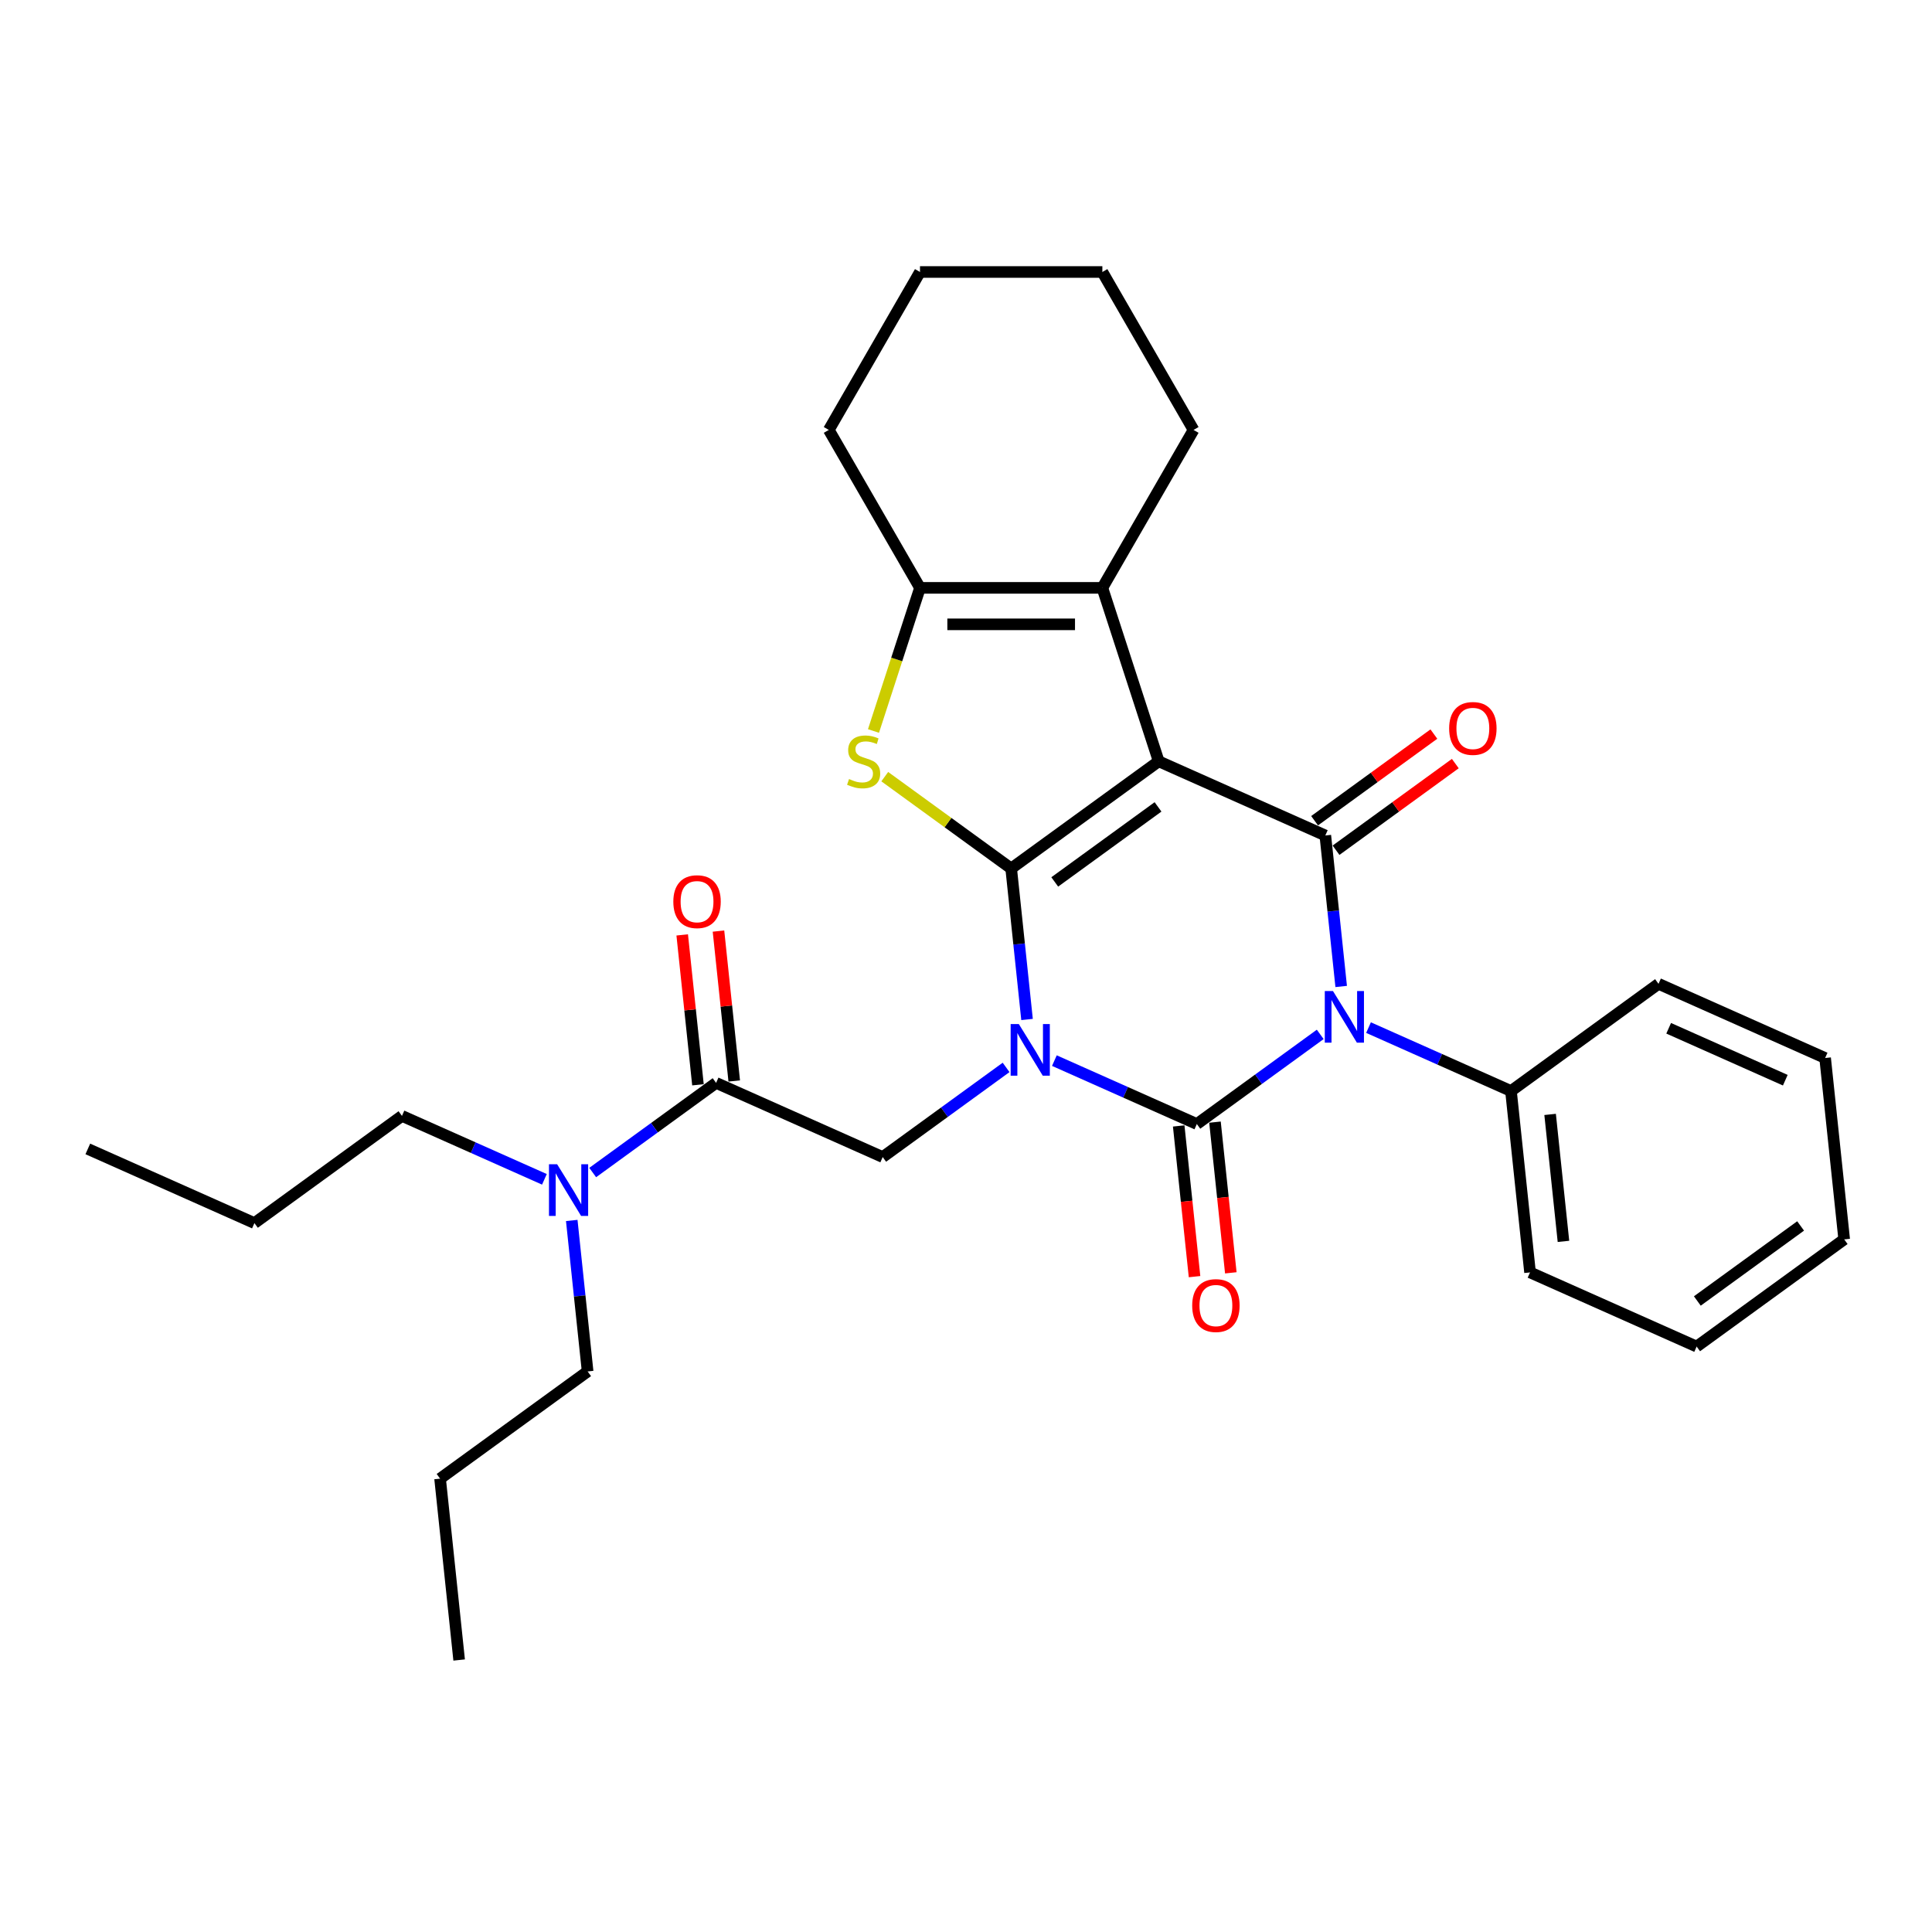 <?xml version='1.0' encoding='iso-8859-1'?>
<svg version='1.1' baseProfile='full'
              xmlns='http://www.w3.org/2000/svg'
                      xmlns:rdkit='http://www.rdkit.org/xml'
                      xmlns:xlink='http://www.w3.org/1999/xlink'
                  xml:space='preserve'
width='1000px' height='1000px' viewBox='0 0 1000 1000'>
<!-- END OF HEADER -->
<rect style='opacity:1.0;fill:#FFFFFF;stroke:none' width='1000' height='1000' x='0' y='0'> </rect>
<path class='bond-0' d='M 531.597,527.683 L 527.49,488.608' style='fill:none;fill-rule:evenodd;stroke:#0000FF;stroke-width:6px;stroke-linecap:butt;stroke-linejoin:miter;stroke-opacity:1' />
<path class='bond-0' d='M 527.49,488.608 L 523.383,449.533' style='fill:none;fill-rule:evenodd;stroke:#000000;stroke-width:6px;stroke-linecap:butt;stroke-linejoin:miter;stroke-opacity:1' />
<path class='bond-2' d='M 545.747,548.974 L 582.615,565.388' style='fill:none;fill-rule:evenodd;stroke:#0000FF;stroke-width:6px;stroke-linecap:butt;stroke-linejoin:miter;stroke-opacity:1' />
<path class='bond-2' d='M 582.615,565.388 L 619.482,581.802' style='fill:none;fill-rule:evenodd;stroke:#000000;stroke-width:6px;stroke-linecap:butt;stroke-linejoin:miter;stroke-opacity:1' />
<path class='bond-8' d='M 520.752,552.489 L 488.818,575.691' style='fill:none;fill-rule:evenodd;stroke:#0000FF;stroke-width:6px;stroke-linecap:butt;stroke-linejoin:miter;stroke-opacity:1' />
<path class='bond-8' d='M 488.818,575.691 L 456.884,598.892' style='fill:none;fill-rule:evenodd;stroke:#000000;stroke-width:6px;stroke-linecap:butt;stroke-linejoin:miter;stroke-opacity:1' />
<path class='bond-1' d='M 523.383,449.533 L 599.748,394.05' style='fill:none;fill-rule:evenodd;stroke:#000000;stroke-width:6px;stroke-linecap:butt;stroke-linejoin:miter;stroke-opacity:1' />
<path class='bond-1' d='M 545.934,456.484 L 599.39,417.646' style='fill:none;fill-rule:evenodd;stroke:#000000;stroke-width:6px;stroke-linecap:butt;stroke-linejoin:miter;stroke-opacity:1' />
<path class='bond-5' d='M 523.383,449.533 L 490.665,425.762' style='fill:none;fill-rule:evenodd;stroke:#000000;stroke-width:6px;stroke-linecap:butt;stroke-linejoin:miter;stroke-opacity:1' />
<path class='bond-5' d='M 490.665,425.762 L 457.948,401.992' style='fill:none;fill-rule:evenodd;stroke:#CCCC00;stroke-width:6px;stroke-linecap:butt;stroke-linejoin:miter;stroke-opacity:1' />
<path class='bond-6' d='M 599.748,394.05 L 570.579,304.277' style='fill:none;fill-rule:evenodd;stroke:#000000;stroke-width:6px;stroke-linecap:butt;stroke-linejoin:miter;stroke-opacity:1' />
<path class='bond-30' d='M 599.748,394.05 L 685.981,432.443' style='fill:none;fill-rule:evenodd;stroke:#000000;stroke-width:6px;stroke-linecap:butt;stroke-linejoin:miter;stroke-opacity:1' />
<path class='bond-3' d='M 619.482,581.802 L 651.416,558.601' style='fill:none;fill-rule:evenodd;stroke:#000000;stroke-width:6px;stroke-linecap:butt;stroke-linejoin:miter;stroke-opacity:1' />
<path class='bond-3' d='M 651.416,558.601 L 683.35,535.399' style='fill:none;fill-rule:evenodd;stroke:#0000FF;stroke-width:6px;stroke-linecap:butt;stroke-linejoin:miter;stroke-opacity:1' />
<path class='bond-10' d='M 610.094,582.789 L 614.193,621.789' style='fill:none;fill-rule:evenodd;stroke:#000000;stroke-width:6px;stroke-linecap:butt;stroke-linejoin:miter;stroke-opacity:1' />
<path class='bond-10' d='M 614.193,621.789 L 618.292,660.788' style='fill:none;fill-rule:evenodd;stroke:#FF0000;stroke-width:6px;stroke-linecap:butt;stroke-linejoin:miter;stroke-opacity:1' />
<path class='bond-10' d='M 628.87,580.816 L 632.969,619.815' style='fill:none;fill-rule:evenodd;stroke:#000000;stroke-width:6px;stroke-linecap:butt;stroke-linejoin:miter;stroke-opacity:1' />
<path class='bond-10' d='M 632.969,619.815 L 637.068,658.815' style='fill:none;fill-rule:evenodd;stroke:#FF0000;stroke-width:6px;stroke-linecap:butt;stroke-linejoin:miter;stroke-opacity:1' />
<path class='bond-4' d='M 694.195,510.593 L 690.088,471.518' style='fill:none;fill-rule:evenodd;stroke:#0000FF;stroke-width:6px;stroke-linecap:butt;stroke-linejoin:miter;stroke-opacity:1' />
<path class='bond-4' d='M 690.088,471.518 L 685.981,432.443' style='fill:none;fill-rule:evenodd;stroke:#000000;stroke-width:6px;stroke-linecap:butt;stroke-linejoin:miter;stroke-opacity:1' />
<path class='bond-11' d='M 708.345,531.884 L 745.213,548.298' style='fill:none;fill-rule:evenodd;stroke:#0000FF;stroke-width:6px;stroke-linecap:butt;stroke-linejoin:miter;stroke-opacity:1' />
<path class='bond-11' d='M 745.213,548.298 L 782.08,564.713' style='fill:none;fill-rule:evenodd;stroke:#000000;stroke-width:6px;stroke-linecap:butt;stroke-linejoin:miter;stroke-opacity:1' />
<path class='bond-12' d='M 691.529,440.08 L 722.397,417.653' style='fill:none;fill-rule:evenodd;stroke:#000000;stroke-width:6px;stroke-linecap:butt;stroke-linejoin:miter;stroke-opacity:1' />
<path class='bond-12' d='M 722.397,417.653 L 753.264,395.227' style='fill:none;fill-rule:evenodd;stroke:#FF0000;stroke-width:6px;stroke-linecap:butt;stroke-linejoin:miter;stroke-opacity:1' />
<path class='bond-12' d='M 680.433,424.807 L 711.3,402.38' style='fill:none;fill-rule:evenodd;stroke:#000000;stroke-width:6px;stroke-linecap:butt;stroke-linejoin:miter;stroke-opacity:1' />
<path class='bond-12' d='M 711.3,402.38 L 742.168,379.954' style='fill:none;fill-rule:evenodd;stroke:#FF0000;stroke-width:6px;stroke-linecap:butt;stroke-linejoin:miter;stroke-opacity:1' />
<path class='bond-7' d='M 452.114,378.362 L 464.15,341.319' style='fill:none;fill-rule:evenodd;stroke:#CCCC00;stroke-width:6px;stroke-linecap:butt;stroke-linejoin:miter;stroke-opacity:1' />
<path class='bond-7' d='M 464.15,341.319 L 476.186,304.277' style='fill:none;fill-rule:evenodd;stroke:#000000;stroke-width:6px;stroke-linecap:butt;stroke-linejoin:miter;stroke-opacity:1' />
<path class='bond-15' d='M 570.579,304.277 L 617.776,222.53' style='fill:none;fill-rule:evenodd;stroke:#000000;stroke-width:6px;stroke-linecap:butt;stroke-linejoin:miter;stroke-opacity:1' />
<path class='bond-31' d='M 570.579,304.277 L 476.186,304.277' style='fill:none;fill-rule:evenodd;stroke:#000000;stroke-width:6px;stroke-linecap:butt;stroke-linejoin:miter;stroke-opacity:1' />
<path class='bond-31' d='M 556.42,323.155 L 490.345,323.155' style='fill:none;fill-rule:evenodd;stroke:#000000;stroke-width:6px;stroke-linecap:butt;stroke-linejoin:miter;stroke-opacity:1' />
<path class='bond-16' d='M 476.186,304.277 L 428.989,222.53' style='fill:none;fill-rule:evenodd;stroke:#000000;stroke-width:6px;stroke-linecap:butt;stroke-linejoin:miter;stroke-opacity:1' />
<path class='bond-9' d='M 456.884,598.892 L 370.651,560.499' style='fill:none;fill-rule:evenodd;stroke:#000000;stroke-width:6px;stroke-linecap:butt;stroke-linejoin:miter;stroke-opacity:1' />
<path class='bond-13' d='M 370.651,560.499 L 338.717,583.7' style='fill:none;fill-rule:evenodd;stroke:#000000;stroke-width:6px;stroke-linecap:butt;stroke-linejoin:miter;stroke-opacity:1' />
<path class='bond-13' d='M 338.717,583.7 L 306.783,606.902' style='fill:none;fill-rule:evenodd;stroke:#0000FF;stroke-width:6px;stroke-linecap:butt;stroke-linejoin:miter;stroke-opacity:1' />
<path class='bond-14' d='M 380.039,559.512 L 375.962,520.72' style='fill:none;fill-rule:evenodd;stroke:#000000;stroke-width:6px;stroke-linecap:butt;stroke-linejoin:miter;stroke-opacity:1' />
<path class='bond-14' d='M 375.962,520.72 L 371.884,481.928' style='fill:none;fill-rule:evenodd;stroke:#FF0000;stroke-width:6px;stroke-linecap:butt;stroke-linejoin:miter;stroke-opacity:1' />
<path class='bond-14' d='M 361.264,561.486 L 357.186,522.694' style='fill:none;fill-rule:evenodd;stroke:#000000;stroke-width:6px;stroke-linecap:butt;stroke-linejoin:miter;stroke-opacity:1' />
<path class='bond-14' d='M 357.186,522.694 L 353.109,483.902' style='fill:none;fill-rule:evenodd;stroke:#FF0000;stroke-width:6px;stroke-linecap:butt;stroke-linejoin:miter;stroke-opacity:1' />
<path class='bond-19' d='M 782.08,564.713 L 791.947,658.589' style='fill:none;fill-rule:evenodd;stroke:#000000;stroke-width:6px;stroke-linecap:butt;stroke-linejoin:miter;stroke-opacity:1' />
<path class='bond-19' d='M 802.336,576.821 L 809.242,642.534' style='fill:none;fill-rule:evenodd;stroke:#000000;stroke-width:6px;stroke-linecap:butt;stroke-linejoin:miter;stroke-opacity:1' />
<path class='bond-20' d='M 782.08,564.713 L 858.446,509.23' style='fill:none;fill-rule:evenodd;stroke:#000000;stroke-width:6px;stroke-linecap:butt;stroke-linejoin:miter;stroke-opacity:1' />
<path class='bond-17' d='M 281.788,610.418 L 244.92,594.003' style='fill:none;fill-rule:evenodd;stroke:#0000FF;stroke-width:6px;stroke-linecap:butt;stroke-linejoin:miter;stroke-opacity:1' />
<path class='bond-17' d='M 244.92,594.003 L 208.053,577.589' style='fill:none;fill-rule:evenodd;stroke:#000000;stroke-width:6px;stroke-linecap:butt;stroke-linejoin:miter;stroke-opacity:1' />
<path class='bond-18' d='M 295.938,631.708 L 300.045,670.783' style='fill:none;fill-rule:evenodd;stroke:#0000FF;stroke-width:6px;stroke-linecap:butt;stroke-linejoin:miter;stroke-opacity:1' />
<path class='bond-18' d='M 300.045,670.783 L 304.152,709.858' style='fill:none;fill-rule:evenodd;stroke:#000000;stroke-width:6px;stroke-linecap:butt;stroke-linejoin:miter;stroke-opacity:1' />
<path class='bond-23' d='M 617.776,222.53 L 570.579,140.783' style='fill:none;fill-rule:evenodd;stroke:#000000;stroke-width:6px;stroke-linecap:butt;stroke-linejoin:miter;stroke-opacity:1' />
<path class='bond-24' d='M 428.989,222.53 L 476.186,140.783' style='fill:none;fill-rule:evenodd;stroke:#000000;stroke-width:6px;stroke-linecap:butt;stroke-linejoin:miter;stroke-opacity:1' />
<path class='bond-21' d='M 208.053,577.589 L 131.687,633.072' style='fill:none;fill-rule:evenodd;stroke:#000000;stroke-width:6px;stroke-linecap:butt;stroke-linejoin:miter;stroke-opacity:1' />
<path class='bond-22' d='M 304.152,709.858 L 227.786,765.341' style='fill:none;fill-rule:evenodd;stroke:#000000;stroke-width:6px;stroke-linecap:butt;stroke-linejoin:miter;stroke-opacity:1' />
<path class='bond-28' d='M 791.947,658.589 L 878.18,696.982' style='fill:none;fill-rule:evenodd;stroke:#000000;stroke-width:6px;stroke-linecap:butt;stroke-linejoin:miter;stroke-opacity:1' />
<path class='bond-27' d='M 858.446,509.23 L 944.679,547.623' style='fill:none;fill-rule:evenodd;stroke:#000000;stroke-width:6px;stroke-linecap:butt;stroke-linejoin:miter;stroke-opacity:1' />
<path class='bond-27' d='M 863.702,532.235 L 924.065,559.11' style='fill:none;fill-rule:evenodd;stroke:#000000;stroke-width:6px;stroke-linecap:butt;stroke-linejoin:miter;stroke-opacity:1' />
<path class='bond-25' d='M 131.687,633.072 L 45.455,594.678' style='fill:none;fill-rule:evenodd;stroke:#000000;stroke-width:6px;stroke-linecap:butt;stroke-linejoin:miter;stroke-opacity:1' />
<path class='bond-26' d='M 227.786,765.341 L 237.653,859.217' style='fill:none;fill-rule:evenodd;stroke:#000000;stroke-width:6px;stroke-linecap:butt;stroke-linejoin:miter;stroke-opacity:1' />
<path class='bond-32' d='M 570.579,140.783 L 476.186,140.783' style='fill:none;fill-rule:evenodd;stroke:#000000;stroke-width:6px;stroke-linecap:butt;stroke-linejoin:miter;stroke-opacity:1' />
<path class='bond-29' d='M 944.679,547.623 L 954.545,641.499' style='fill:none;fill-rule:evenodd;stroke:#000000;stroke-width:6px;stroke-linecap:butt;stroke-linejoin:miter;stroke-opacity:1' />
<path class='bond-33' d='M 878.18,696.982 L 954.545,641.499' style='fill:none;fill-rule:evenodd;stroke:#000000;stroke-width:6px;stroke-linecap:butt;stroke-linejoin:miter;stroke-opacity:1' />
<path class='bond-33' d='M 878.538,673.386 L 931.994,634.548' style='fill:none;fill-rule:evenodd;stroke:#000000;stroke-width:6px;stroke-linecap:butt;stroke-linejoin:miter;stroke-opacity:1' />
<path  class='atom-0' d='M 527.34 530.043
L 536.1 544.202
Q 536.969 545.599, 538.366 548.129
Q 539.763 550.659, 539.838 550.81
L 539.838 530.043
L 543.387 530.043
L 543.387 556.775
L 539.725 556.775
L 530.323 541.295
Q 529.228 539.482, 528.058 537.406
Q 526.925 535.329, 526.585 534.687
L 526.585 556.775
L 523.112 556.775
L 523.112 530.043
L 527.34 530.043
' fill='#0000FF'/>
<path  class='atom-4' d='M 689.939 512.953
L 698.698 527.112
Q 699.567 528.509, 700.964 531.039
Q 702.361 533.569, 702.436 533.72
L 702.436 512.953
L 705.986 512.953
L 705.986 539.685
L 702.323 539.685
L 692.922 524.205
Q 691.827 522.393, 690.656 520.316
Q 689.523 518.239, 689.184 517.597
L 689.184 539.685
L 685.71 539.685
L 685.71 512.953
L 689.939 512.953
' fill='#0000FF'/>
<path  class='atom-6' d='M 439.465 403.225
Q 439.768 403.338, 441.014 403.867
Q 442.26 404.396, 443.619 404.735
Q 445.016 405.037, 446.375 405.037
Q 448.905 405.037, 450.377 403.829
Q 451.85 402.583, 451.85 400.431
Q 451.85 398.958, 451.095 398.052
Q 450.377 397.146, 449.245 396.655
Q 448.112 396.164, 446.224 395.598
Q 443.845 394.881, 442.411 394.201
Q 441.014 393.521, 439.994 392.087
Q 439.012 390.652, 439.012 388.235
Q 439.012 384.875, 441.278 382.798
Q 443.581 380.722, 448.112 380.722
Q 451.208 380.722, 454.719 382.194
L 453.851 385.102
Q 450.642 383.78, 448.225 383.78
Q 445.62 383.78, 444.185 384.875
Q 442.75 385.932, 442.788 387.782
Q 442.788 389.217, 443.506 390.086
Q 444.261 390.954, 445.318 391.445
Q 446.413 391.936, 448.225 392.502
Q 450.642 393.257, 452.076 394.012
Q 453.511 394.767, 454.531 396.315
Q 455.588 397.826, 455.588 400.431
Q 455.588 404.131, 453.096 406.132
Q 450.642 408.096, 446.526 408.096
Q 444.147 408.096, 442.335 407.567
Q 440.56 407.076, 438.446 406.208
L 439.465 403.225
' fill='#CCCC00'/>
<path  class='atom-11' d='M 617.078 675.754
Q 617.078 669.335, 620.249 665.748
Q 623.421 662.161, 629.349 662.161
Q 635.277 662.161, 638.448 665.748
Q 641.62 669.335, 641.62 675.754
Q 641.62 682.248, 638.411 685.949
Q 635.201 689.611, 629.349 689.611
Q 623.459 689.611, 620.249 685.949
Q 617.078 682.286, 617.078 675.754
M 629.349 686.59
Q 633.427 686.59, 635.617 683.872
Q 637.844 681.116, 637.844 675.754
Q 637.844 670.506, 635.617 667.863
Q 633.427 665.182, 629.349 665.182
Q 625.271 665.182, 623.043 667.825
Q 620.853 670.468, 620.853 675.754
Q 620.853 681.153, 623.043 683.872
Q 625.271 686.59, 629.349 686.59
' fill='#FF0000'/>
<path  class='atom-13' d='M 750.076 377.036
Q 750.076 370.617, 753.247 367.03
Q 756.419 363.443, 762.347 363.443
Q 768.275 363.443, 771.446 367.03
Q 774.618 370.617, 774.618 377.036
Q 774.618 383.53, 771.409 387.23
Q 768.199 390.893, 762.347 390.893
Q 756.457 390.893, 753.247 387.23
Q 750.076 383.568, 750.076 377.036
M 762.347 387.872
Q 766.425 387.872, 768.615 385.154
Q 770.842 382.397, 770.842 377.036
Q 770.842 371.788, 768.615 369.144
Q 766.425 366.464, 762.347 366.464
Q 758.269 366.464, 756.041 369.107
Q 753.851 371.75, 753.851 377.036
Q 753.851 382.435, 756.041 385.154
Q 758.269 387.872, 762.347 387.872
' fill='#FF0000'/>
<path  class='atom-14' d='M 288.376 602.616
L 297.136 616.775
Q 298.005 618.172, 299.402 620.702
Q 300.799 623.231, 300.874 623.382
L 300.874 602.616
L 304.423 602.616
L 304.423 629.348
L 300.761 629.348
L 291.359 613.868
Q 290.264 612.055, 289.094 609.979
Q 287.961 607.902, 287.621 607.26
L 287.621 629.348
L 284.148 629.348
L 284.148 602.616
L 288.376 602.616
' fill='#0000FF'/>
<path  class='atom-15' d='M 348.513 466.698
Q 348.513 460.28, 351.685 456.693
Q 354.856 453.106, 360.784 453.106
Q 366.712 453.106, 369.884 456.693
Q 373.056 460.28, 373.056 466.698
Q 373.056 473.193, 369.846 476.893
Q 366.637 480.555, 360.784 480.555
Q 354.894 480.555, 351.685 476.893
Q 348.513 473.23, 348.513 466.698
M 360.784 477.535
Q 364.862 477.535, 367.052 474.816
Q 369.28 472.06, 369.28 466.698
Q 369.28 461.45, 367.052 458.807
Q 364.862 456.126, 360.784 456.126
Q 356.707 456.126, 354.479 458.769
Q 352.289 461.412, 352.289 466.698
Q 352.289 472.098, 354.479 474.816
Q 356.707 477.535, 360.784 477.535
' fill='#FF0000'/>
</svg>

